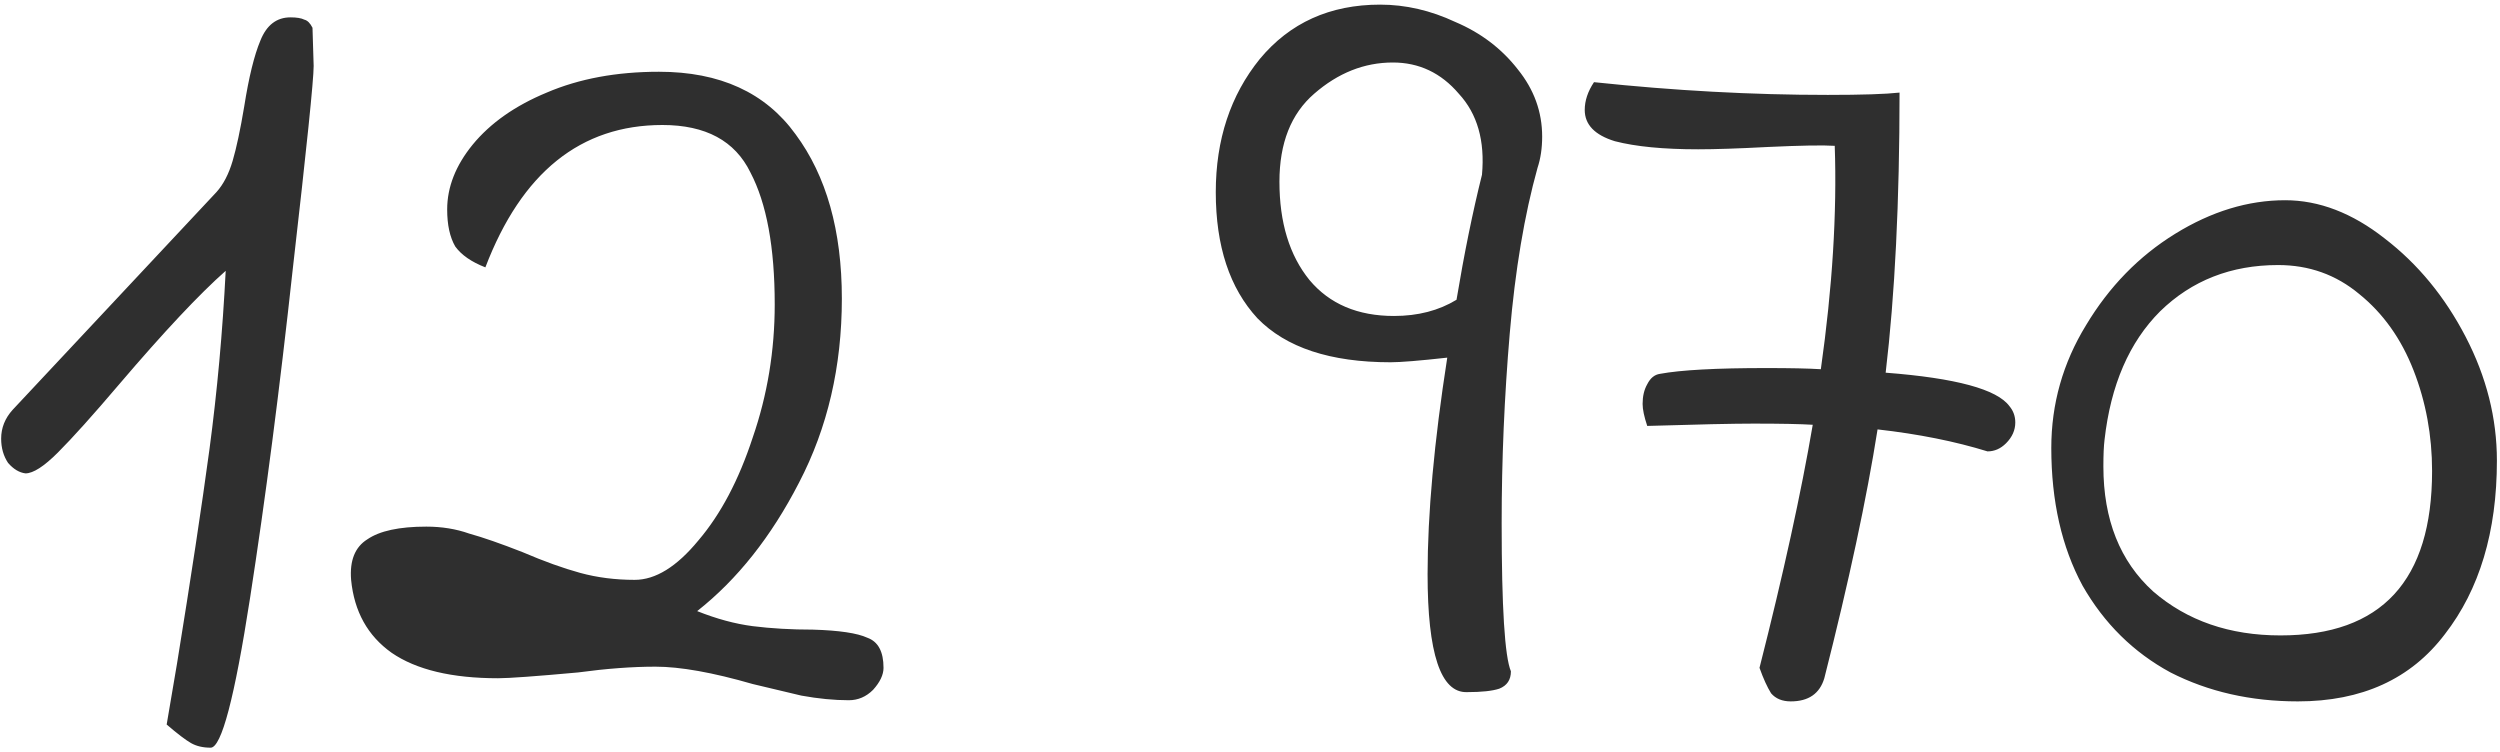 <?xml version="1.0" encoding="UTF-8"?> <svg xmlns="http://www.w3.org/2000/svg" width="432" height="130" viewBox="0 0 432 130" fill="none"> <path d="M36.4 129.2C35.067 129.2 33.933 128.933 33 128.4C32.067 127.867 30.667 126.8 28.8 125.2L30.6 114.6C33 99.8 34.867 87.467 36.2 77.6C37.533 67.6 38.467 57.333 39 46.8C34.467 50.8 28.333 57.333 20.6 66.4C16.067 71.733 12.533 75.667 10 78.2C7.6 80.6 5.733 81.8 4.4 81.8C3.333 81.667 2.333 81.067 1.4 80C0.6 78.8 0.2 77.4 0.2 75.8C0.2 73.933 0.867 72.267 2.2 70.8L37.4 33.2C38.6 31.867 39.533 30.067 40.2 27.8C40.867 25.533 41.533 22.4 42.2 18.4C43 13.333 43.933 9.533 45 7C46.067 4.333 47.8 3 50.2 3C51.267 3 52.067 3.133 52.6 3.4C53.133 3.533 53.6 4 54 4.8L54.2 11.4C54.2 13.8 53 25.467 50.6 46.4C48.333 67.2 45.867 86.2 43.2 103.4C40.533 120.6 38.267 129.2 36.4 129.2ZM146.672 121C144.139 121 141.405 120.733 138.472 120.2C135.672 119.533 132.872 118.867 130.072 118.2C123.139 116.2 117.539 115.2 113.272 115.2C109.272 115.2 104.805 115.533 99.872 116.2C92.538 116.867 87.939 117.2 86.072 117.2C78.072 117.2 71.939 115.733 67.672 112.8C63.538 109.867 61.205 105.667 60.672 100.2C60.405 96.867 61.339 94.533 63.472 93.2C65.605 91.733 69.005 91 73.672 91C76.338 91 78.805 91.4 81.072 92.2C83.472 92.867 86.538 93.933 90.272 95.4C94.005 97 97.338 98.2 100.272 99C103.205 99.8 106.339 100.2 109.672 100.2C113.272 100.2 116.939 97.933 120.672 93.4C124.539 88.867 127.672 82.933 130.072 75.6C132.605 68.267 133.872 60.6 133.872 52.6C133.872 42.733 132.472 35.133 129.672 29.8C127.005 24.333 121.939 21.6 114.472 21.6C100.339 21.6 90.138 29.8 83.872 46.2C81.472 45.267 79.739 44.067 78.672 42.6C77.739 41 77.272 38.867 77.272 36.2C77.272 32.333 78.739 28.6 81.672 25C84.739 21.267 89.005 18.267 94.472 16C100.072 13.6 106.539 12.4 113.872 12.4C124.405 12.4 132.272 16 137.472 23.2C142.805 30.4 145.472 39.867 145.472 51.6C145.472 63.333 143.005 73.933 138.072 83.4C133.272 92.733 127.405 100.133 120.472 105.6C123.805 106.933 127.005 107.8 130.072 108.2C133.272 108.6 136.739 108.8 140.472 108.8C145.005 108.933 148.139 109.4 149.872 110.2C151.739 110.867 152.672 112.6 152.672 115.4C152.672 116.6 152.072 117.867 150.872 119.2C149.672 120.4 148.272 121 146.672 121ZM238.486 0.8C242.886 0.8 247.219 1.8 251.486 3.8C255.886 5.667 259.486 8.4 262.286 12C265.086 15.467 266.486 19.333 266.486 23.6C266.486 25.6 266.219 27.4 265.686 29C263.419 37.133 261.819 46.667 260.886 57.6C259.953 68.533 259.486 79.467 259.486 90.4C259.486 104.933 260.019 113.467 261.086 116C261.086 117.467 260.419 118.467 259.086 119C257.886 119.4 256.019 119.6 253.486 119.6C248.953 119.733 246.686 112.933 246.686 99.2C246.686 88.8 247.819 76.333 250.086 61.8C245.286 62.333 242.019 62.6 240.286 62.6C229.886 62.6 222.219 60.067 217.286 55C212.486 49.8 210.086 42.533 210.086 33.2C210.086 24.133 212.619 16.467 217.686 10.2C222.886 3.933 229.819 0.8 238.486 0.8ZM240.886 54.6C245.019 54.6 248.619 53.667 251.686 51.8C253.019 43.8 254.486 36.6 256.086 30.2C256.619 24.333 255.286 19.667 252.086 16.2C249.019 12.6 245.219 10.8 240.686 10.8C235.753 10.8 231.219 12.6 227.086 16.2C223.086 19.667 221.086 24.733 221.086 31.4C221.086 38.467 222.819 44.133 226.286 48.4C229.753 52.533 234.619 54.6 240.886 54.6ZM347.242 70.2C347.909 71 348.242 71.933 348.242 73C348.242 74.333 347.709 75.533 346.642 76.6C345.709 77.533 344.642 78 343.442 78C337.842 76.267 331.509 75 324.442 74.2C322.576 86.067 319.509 100.4 315.242 117.2C314.442 119.867 312.509 121.2 309.442 121.2C307.976 121.2 306.842 120.733 306.042 119.8C305.376 118.733 304.709 117.267 304.042 115.4C308.176 99.133 311.242 85.133 313.242 73.4C311.109 73.267 307.709 73.2 303.042 73.2C299.576 73.2 293.442 73.333 284.642 73.6C284.109 72 283.842 70.733 283.842 69.8C283.842 68.467 284.109 67.333 284.642 66.4C285.176 65.333 285.909 64.733 286.842 64.6C290.442 63.933 296.576 63.6 305.242 63.6C309.376 63.6 312.509 63.667 314.642 63.8C316.642 49.667 317.442 36.8 317.042 25.2C315.042 25.067 311.176 25.133 305.442 25.4C300.376 25.667 296.376 25.8 293.442 25.8C287.442 25.8 282.642 25.333 279.042 24.4C275.576 23.333 273.842 21.533 273.842 19C273.842 17.4 274.376 15.8 275.442 14.2C289.309 15.667 302.776 16.4 315.842 16.4C321.709 16.4 325.842 16.267 328.242 16C328.242 34.8 327.442 50.933 325.842 64.4C337.976 65.333 345.109 67.267 347.242 70.2ZM397.064 121.2C388.931 121.2 381.597 119.533 375.064 116.2C368.664 112.733 363.597 107.733 359.864 101.2C356.264 94.533 354.464 86.6 354.464 77.4C354.464 69.8 356.464 62.733 360.464 56.2C364.464 49.533 369.597 44.267 375.864 40.4C382.131 36.533 388.464 34.6 394.864 34.6C400.731 34.6 406.464 36.8 412.064 41.2C417.797 45.6 422.464 51.267 426.064 58.2C429.664 65.133 431.464 72.267 431.464 79.6C431.464 91.867 428.464 101.867 422.464 109.6C416.597 117.333 408.131 121.2 397.064 121.2ZM394.064 109.8C411.531 109.8 420.264 100.333 420.264 81.4C420.264 75.267 419.197 69.467 417.064 64C414.931 58.533 411.797 54.133 407.664 50.8C403.664 47.467 398.997 45.8 393.664 45.8C385.531 45.8 378.731 48.467 373.264 53.8C367.931 59.133 364.731 66.533 363.664 76C363.531 77.067 363.464 78.6 363.464 80.6C363.464 89.8 366.331 97 372.064 102.2C377.931 107.267 385.264 109.8 394.064 109.8Z" fill="#2F2F2F"></path> </svg> 